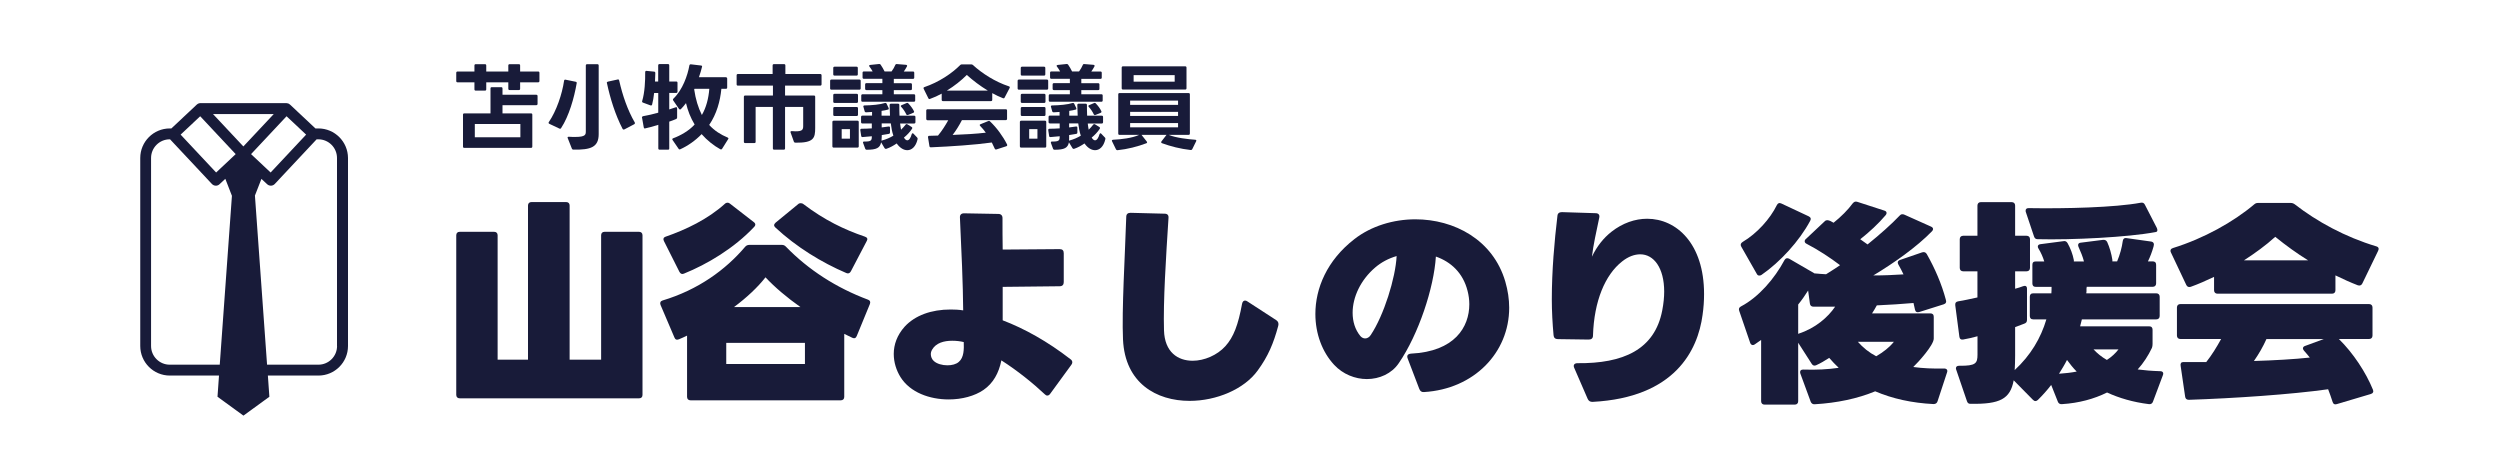 <?xml version="1.0" encoding="UTF-8"?> <svg xmlns="http://www.w3.org/2000/svg" xmlns:xlink="http://www.w3.org/1999/xlink" version="1.1" id="レイヤー_1" x="0px" y="0px" viewBox="0 0 400 75" style="enable-background:new 0 0 400 75;" xml:space="preserve"> <style type="text/css"> .st0{fill:#181B39;} </style> <g> <g> <path class="st0" d="M102.26,63.73H73.55c-0.34,0-0.55-0.21-0.55-0.55V37.64c0-0.35,0.21-0.55,0.55-0.55h5.52 c0.34,0,0.55,0.21,0.55,0.55v19.91h4.86V32.88c0-0.34,0.21-0.55,0.55-0.55h5.56c0.34,0,0.55,0.21,0.55,0.55v24.67h5.04V37.64 c0-0.35,0.21-0.55,0.55-0.55h5.52c0.34,0,0.55,0.21,0.55,0.55v25.53C102.81,63.52,102.61,63.73,102.26,63.73z"></path> <path class="st0" d="M139.18,48.65l-2.1,5.11c-0.14,0.34-0.38,0.45-0.72,0.28l-1.28-0.62v10.08c0,0.34-0.21,0.55-0.55,0.55h-24.05 c-0.34,0-0.55-0.21-0.55-0.55v-9.8c-0.45,0.21-0.86,0.41-1.31,0.59c-0.35,0.14-0.59,0.04-0.72-0.31l-2.21-5.18 c-0.14-0.34-0.03-0.62,0.31-0.72c5.73-1.72,10.11-4.93,13.22-8.59c0.17-0.21,0.41-0.31,0.69-0.31h5.14c0.31,0,0.48,0.07,0.69,0.28 c3.62,3.73,8.07,6.59,13.15,8.49C139.21,48.06,139.31,48.31,139.18,48.65z M116.4,32.43c0.14,0,0.24,0.03,0.38,0.14l3.83,2.97 c0.14,0.1,0.24,0.24,0.24,0.41c0,0.1-0.07,0.24-0.17,0.34c-3.24,3.45-7.56,6-11.25,7.49c-0.31,0.14-0.55,0.03-0.72-0.28 l-2.48-4.93c-0.17-0.31-0.07-0.59,0.24-0.69c3.28-1.14,6.76-2.79,9.52-5.28C116.13,32.47,116.27,32.43,116.4,32.43z M116.2,58.24 h12.59v-3.38H116.2V58.24z M122.48,44.37c-1.24,1.59-3,3.24-5.04,4.76h10.63C125.93,47.62,123.96,45.96,122.48,44.37z M138.69,38.54l-2.55,4.87c-0.17,0.31-0.41,0.41-0.72,0.28c-3.97-1.69-8.01-4.18-11.35-7.28c-0.14-0.14-0.21-0.24-0.21-0.38 s0.1-0.28,0.24-0.41l3.62-2.97c0.1-0.1,0.24-0.14,0.38-0.14s0.31,0.03,0.48,0.17c3.31,2.52,6.52,4.07,9.8,5.18 C138.76,37.99,138.87,38.23,138.69,38.54z"></path> <path class="st0" d="M160.22,57.66c-0.41,2.04-1.31,3.66-2.86,4.73c-1.41,0.97-3.45,1.52-5.56,1.52c-3.04,0-6.18-1.1-7.73-3.59 c-0.66-1.07-1.07-2.35-1.07-3.69c0-1.48,0.52-3,1.76-4.38c1.66-1.79,4.24-2.73,7.35-2.73c0.66,0,1.31,0.03,2,0.14 c-0.03-4.14-0.28-9.7-0.52-14.84c-0.03-0.45,0.21-0.69,0.66-0.69l5.49,0.1c0.41,0,0.66,0.24,0.66,0.66c0,1.69,0,3.38,0.03,5.04 l9.11-0.07c0.45,0,0.66,0.21,0.66,0.66v4.62c0,0.41-0.21,0.66-0.66,0.66l-9.11,0.1c0,1.86,0,3.66,0,5.35 c3.45,1.31,7.18,3.38,10.83,6.21c0.21,0.14,0.31,0.31,0.31,0.52c0,0.14-0.07,0.28-0.17,0.41l-3.35,4.59 c-0.14,0.21-0.31,0.31-0.48,0.31c-0.14,0-0.28-0.07-0.41-0.21C165.36,61.38,162.81,59.31,160.22,57.66z M152.35,54.52 c-1.31,0-2.59,0.34-3.21,1.42c-0.14,0.24-0.21,0.48-0.21,0.72c0,0.41,0.17,0.83,0.48,1.1c0.48,0.45,1.35,0.69,2.17,0.69 c0.72,0,1.41-0.17,1.83-0.55c0.83-0.69,0.83-2.04,0.79-3.17C153.63,54.59,153.01,54.52,152.35,54.52z"></path> <path class="st0" d="M190.34,64.14c-5.31,0-10.35-2.83-10.66-9.83c-0.21-4.76,0.31-13.22,0.52-19.6c0-0.45,0.24-0.66,0.69-0.66 l5.45,0.14c0.45,0,0.66,0.24,0.62,0.69c-0.41,6.42-0.86,13.32-0.72,17.98c0.1,3.48,2.21,4.86,4.59,4.86c1.86,0,3.93-0.9,5.21-2.31 c1.35-1.48,2.07-3.45,2.69-6.8c0.07-0.34,0.24-0.52,0.48-0.52c0.1,0,0.24,0.03,0.38,0.14l4.62,3c0.31,0.21,0.41,0.52,0.31,0.9 c-0.76,2.83-1.62,4.86-3.28,7.14C199.07,62.28,194.62,64.14,190.34,64.14z"></path> <path class="st0" d="M227.08,62.21l-1.86-4.87c-0.17-0.45,0.03-0.72,0.55-0.76c6.97-0.34,9.32-4.24,9.32-7.9 c0-0.72-0.1-1.45-0.28-2.14c-0.73-2.9-2.69-4.66-5.07-5.49c-0.31,5-2.76,12.42-5.93,17.05c-1.14,1.69-3.11,2.55-5.11,2.55 c-1.86,0-3.83-0.76-5.24-2.28c-1.9-2.04-3-4.97-3-8.14c0-4.07,1.83-8.56,6.24-11.97c2.69-2.1,6.25-3.17,9.76-3.17 c6.18,0,12.42,3.24,14.39,9.97c0.41,1.41,0.62,2.83,0.62,4.18c0,7.18-5.62,13.01-13.63,13.49 C227.46,62.76,227.22,62.59,227.08,62.21z M220.04,42.79c-2.35,2-3.62,4.76-3.62,7.25c0,1.38,0.38,2.69,1.24,3.73 c0.21,0.24,0.48,0.38,0.76,0.38c0.31,0,0.66-0.17,0.9-0.55c2.1-3.14,3.97-9.14,4.14-12.63C222.18,41.34,221.01,41.96,220.04,42.79 z"></path> <path class="st0" d="M254.02,63.8l-2.14-4.93c-0.21-0.45,0-0.76,0.52-0.76c7.28,0.07,12.35-2.14,13.56-8.45 c0.21-1.1,0.31-2.1,0.31-3c0-3.8-1.66-5.97-3.83-5.97c-0.9,0-1.9,0.34-2.9,1.14c-2.73,2.14-4.49,6.35-4.66,11.84 c0,0.45-0.24,0.66-0.69,0.66l-4.93-0.07c-0.41,0-0.66-0.21-0.69-0.62c-0.17-1.86-0.28-3.8-0.28-5.76c0-4.55,0.41-9.28,0.9-13.35 c0.03-0.41,0.31-0.59,0.72-0.59l5.38,0.17c0.48,0,0.69,0.28,0.59,0.72c-0.45,2.14-0.97,4.45-1.17,6.24c0.79-1.66,1.86-3,3.14-4 c1.76-1.38,3.76-2.07,5.69-2.07c4.69,0,9.11,3.97,9.11,12.04c0,1.07-0.07,2.17-0.24,3.35c-0.76,5.69-4.45,13.22-17.6,13.91 C254.44,64.32,254.16,64.14,254.02,63.8z"></path> <path class="st0" d="M310.99,48.69l-3.93,1.24c-0.34,0.1-0.59-0.03-0.66-0.38c-0.07-0.38-0.17-0.72-0.24-1.07 c-1.86,0.17-3.83,0.28-5.87,0.38c-0.21,0.41-0.48,0.83-0.76,1.28h9.32c0.34,0,0.55,0.17,0.55,0.55v3.48 c0,1.07-2.52,3.83-3.28,4.55c1.52,0.21,3.17,0.28,4.93,0.24c0.41,0,0.62,0.24,0.48,0.62l-1.52,4.62c-0.1,0.31-0.31,0.45-0.66,0.45 c-3.42-0.17-6.56-0.86-9.32-2.04c-2.83,1.17-6.11,1.86-9.66,2.07c-0.34,0.03-0.55-0.14-0.66-0.41l-1.66-4.52 c-0.03-0.1-0.03-0.17-0.03-0.24c0-0.24,0.17-0.38,0.48-0.38h0.03c2.07,0.07,3.97-0.03,5.66-0.28c-0.55-0.52-1.03-1.03-1.52-1.59 c-0.69,0.45-1.38,0.86-2.07,1.17c-0.28,0.14-0.55,0.07-0.72-0.21l-2.17-3.38v9.35c0,0.34-0.21,0.55-0.55,0.55h-4.83 c-0.34,0-0.55-0.21-0.55-0.55v-9.8c-0.34,0.24-0.69,0.48-1.03,0.72c-0.1,0.07-0.21,0.1-0.31,0.1c-0.17,0-0.34-0.14-0.41-0.35 l-1.76-5.14c-0.1-0.31-0.03-0.52,0.28-0.69c2.83-1.48,5.38-4.45,6.97-7.42c0.17-0.31,0.45-0.38,0.76-0.21l3.93,2.28 c0,0,0.03,0,0.03,0.03l0.07,0.03c0.66,0.07,1.24,0.1,1.86,0.14c0.72-0.45,1.48-0.93,2.24-1.45c-1.59-1.21-3.48-2.45-5.35-3.42 c-0.21-0.1-0.31-0.24-0.31-0.41c0-0.1,0.03-0.24,0.17-0.34l3.04-2.86c0.14-0.14,0.28-0.17,0.41-0.17c0.31,0,0.72,0.24,1,0.41 c1.21-0.97,2.31-2.07,3.07-3.11c0.21-0.24,0.41-0.34,0.72-0.24l4.35,1.41c0.24,0.07,0.34,0.21,0.34,0.38 c0,0.1-0.03,0.21-0.14,0.34c-1.17,1.38-2.59,2.69-4.07,3.86c0.41,0.28,0.79,0.55,1.17,0.83c1.97-1.59,3.8-3.21,5.14-4.62 c0.21-0.24,0.45-0.28,0.76-0.14l4.24,1.9c0.24,0.1,0.34,0.24,0.34,0.41c0,0.1-0.07,0.24-0.17,0.34c-2.45,2.52-6.07,5.07-9.39,7.07 c1.69,0,3.31-0.07,4.83-0.17c-0.24-0.52-0.52-1.04-0.83-1.59c-0.17-0.31-0.1-0.59,0.28-0.72l3.52-1.21 c0.31-0.1,0.59-0.03,0.76,0.28c1.31,2.31,2.38,4.8,3.04,7.28C311.47,48.34,311.33,48.58,310.99,48.69z M285.04,32.57l4.35,2.04 c0.34,0.17,0.41,0.41,0.24,0.72c-1.73,3.24-4.83,6.62-7.8,8.66c-0.1,0.07-0.24,0.1-0.34,0.1c-0.17,0-0.31-0.07-0.41-0.28 l-2.48-4.35c-0.17-0.31-0.1-0.55,0.24-0.76c2.28-1.35,4.38-3.69,5.45-5.87C284.45,32.5,284.69,32.4,285.04,32.57z M287.76,53.41 l0.03-0.03c2.66-0.86,4.69-2.62,5.83-4.31c-1.17,0-2.31,0-3.45,0c-0.35,0-0.55-0.17-0.59-0.52l-0.28-2.07 c-0.48,0.76-1,1.52-1.59,2.24v4.69H287.76z M300.19,57c1.14-0.66,2.1-1.41,2.83-2.31h-5.76C298.08,55.62,299.05,56.41,300.19,57z"></path> <path class="st0" d="M314.71,64.18l-1.72-5.04c-0.04-0.07-0.04-0.14-0.04-0.21c0-0.28,0.17-0.41,0.55-0.41 c2.62,0.03,2.9-0.38,2.9-1.79v-2.93c-0.72,0.21-1.52,0.38-2.28,0.52c-0.34,0.07-0.59-0.1-0.62-0.45l-0.66-5.04 c-0.03-0.38,0.1-0.55,0.48-0.62c0.93-0.14,1.93-0.38,3.07-0.62v-4.18h-2.28c-0.34,0-0.55-0.21-0.55-0.55v-4.59 c0-0.34,0.21-0.55,0.55-0.55h2.28v-4.83c0-0.34,0.21-0.55,0.55-0.55h4.93c0.34,0,0.55,0.21,0.55,0.55v4.83h1.83 c0.34,0,0.55,0.21,0.55,0.55v4.59c0,0.34-0.21,0.55-0.55,0.55h-1.83v2.79c0.52-0.14,0.93-0.28,1.28-0.41 c0.38-0.14,0.62,0,0.62,0.41v4.97c0,0.34-0.14,0.52-0.45,0.62c-0.41,0.14-0.9,0.34-1.45,0.55v4.59c0,0.86-0.03,1.59-0.07,2.28 c2.55-2.35,4.18-5.11,5.07-8.11h-2.1c-0.38,0-0.55-0.21-0.55-0.55v-3.07c0-0.34,0.17-0.55,0.55-0.55h2.9 c0.03-0.34,0.03-0.69,0.03-1.03h-2.52c-0.38,0-0.55-0.21-0.55-0.55v-2.97c0-0.38,0.17-0.55,0.55-0.55h1.35 c-0.21-0.69-0.52-1.41-0.93-2.07c-0.07-0.1-0.1-0.21-0.1-0.31c0-0.21,0.14-0.34,0.41-0.38l3.66-0.48 c0.31-0.07,0.52,0.03,0.69,0.31c0.45,0.79,0.83,1.79,1,2.69c0.03,0.1,0,0.17,0,0.24h1.62c-0.17-0.72-0.52-1.55-0.86-2.31 c-0.17-0.38-0.03-0.66,0.34-0.69l3.55-0.45c0.34-0.03,0.55,0.07,0.69,0.34c0.38,0.83,0.69,1.93,0.83,2.86c0,0.1,0,0.17,0,0.24 h0.76c0.45-1.07,0.76-2.21,0.9-3.24c0.03-0.34,0.24-0.55,0.62-0.48l3.93,0.55c0.38,0.07,0.52,0.34,0.38,0.79 c-0.24,0.86-0.55,1.66-0.9,2.38h0.76c0.34,0,0.55,0.17,0.55,0.55v2.97c0,0.34-0.21,0.55-0.55,0.55h-10.56c0,0.07,0,0.17-0.03,0.24 v0.52c-0.03,0.1-0.03,0.17-0.03,0.28H345c0.34,0,0.55,0.21,0.55,0.55v3.07c0,0.34-0.21,0.55-0.55,0.55h-11.9 c-0.03,0.1-0.03,0.17-0.07,0.28l-0.14,0.55c-0.03,0.1-0.03,0.17-0.07,0.28h11.04c0.38,0,0.55,0.21,0.55,0.55v2.28 c0,0.24-0.03,0.41-0.1,0.62c-0.59,1.24-1.35,2.42-2.28,3.45c1.07,0.14,2.24,0.24,3.59,0.28c0.41,0,0.59,0.24,0.45,0.62l-1.59,4.24 c-0.1,0.31-0.34,0.45-0.66,0.41c-2.52-0.31-4.76-0.97-6.69-1.86c-2.1,1.04-4.52,1.69-7.18,1.86c-0.34,0.04-0.59-0.1-0.69-0.38 l-1.07-2.69c-0.66,0.86-1.38,1.66-2.14,2.41c-0.14,0.1-0.24,0.17-0.38,0.17c-0.14,0-0.28-0.07-0.41-0.21l-3.07-3.11 c-0.55,3-2.21,3.83-6.87,3.76C314.98,64.63,314.81,64.49,314.71,64.18z M325.44,37.82l-1.31-3.9c-0.03-0.07-0.03-0.14-0.03-0.21 c0-0.28,0.17-0.41,0.48-0.41c5.83,0.1,13.84-0.1,17.91-0.86c0.34-0.07,0.55,0.03,0.69,0.31l1.9,3.69c0.07,0.14,0.1,0.28,0.1,0.38 c0,0.17-0.07,0.28-0.28,0.31c-4.38,0.83-13.42,1.28-18.87,1.14C325.71,38.27,325.54,38.13,325.44,37.82z M332.27,59.45 c-0.59-0.59-1.07-1.21-1.55-1.86c-0.38,0.76-0.83,1.48-1.28,2.21C330.44,59.73,331.41,59.62,332.27,59.45z M337.1,57.59 c0.76-0.48,1.38-1.07,1.86-1.69h-4C335.58,56.55,336.24,57.1,337.1,57.59z"></path> <path class="st0" d="M380.5,40.13l-2.52,5.21c-0.14,0.31-0.41,0.41-0.72,0.31c-1.17-0.45-2.38-1-3.59-1.59v2.38 c0,0.35-0.21,0.55-0.55,0.55H354.8c-0.34,0-0.55-0.21-0.55-0.55V44.3c-1.24,0.59-2.48,1.14-3.73,1.59c-0.31,0.1-0.59,0-0.72-0.31 l-2.45-5.18c-0.17-0.34-0.03-0.62,0.34-0.72c4.9-1.52,9.66-4.17,12.97-6.97c0.24-0.21,0.41-0.24,0.69-0.24h5.14 c0.28,0,0.45,0.07,0.66,0.21c3.55,2.76,8.07,5.24,13.04,6.73C380.57,39.51,380.68,39.78,380.5,40.13z M379.33,63.04l-5.45,1.62 c-0.34,0.1-0.55,0-0.66-0.34c-0.21-0.66-0.45-1.35-0.72-2.04c-5.87,0.83-15.04,1.45-22.29,1.69c-0.34,0-0.55-0.17-0.59-0.52 l-0.72-4.93c-0.07-0.38,0.1-0.59,0.41-0.59c1.04,0,2.31,0,3.69,0c0.9-1.14,1.66-2.38,2.38-3.69h-6.52c-0.34,0-0.55-0.21-0.55-0.55 V49.2c0-0.34,0.21-0.55,0.55-0.55h30.19c0.34,0,0.55,0.21,0.55,0.55v4.49c0,0.34-0.21,0.55-0.55,0.55h-4.83 c2.28,2.24,4.31,5.31,5.45,8.11C379.81,62.66,379.68,62.94,379.33,63.04z M364.04,37.89c-1.52,1.38-3.24,2.62-5,3.76h10.25 C367.5,40.54,365.74,39.27,364.04,37.89z M360.63,57.76c3.21-0.1,6.42-0.28,8.94-0.55c-0.31-0.38-0.62-0.76-0.93-1.1 c-0.1-0.14-0.17-0.24-0.17-0.38c0-0.14,0.1-0.31,0.34-0.38l3-1.1h-9.18C362.08,55.48,361.42,56.62,360.63,57.76z"></path> </g> <g> <path class="st0" d="M81.33,14.2v-1.03H77.8v1.12c0,0.14-0.08,0.21-0.21,0.21h-1.47c-0.14,0-0.21-0.07-0.21-0.21v-1.12h-2.7 c-0.14,0-0.21-0.07-0.21-0.21v-1.31c0-0.13,0.08-0.21,0.21-0.21h2.7v-0.96c0-0.15,0.08-0.21,0.21-0.21h1.47 c0.13,0,0.21,0.06,0.21,0.21v0.96h3.53v-0.96c0-0.15,0.08-0.21,0.21-0.21h1.47c0.14,0,0.21,0.06,0.21,0.21v0.96h2.88 c0.14,0,0.21,0.08,0.21,0.21v1.31c0,0.14-0.08,0.21-0.21,0.21h-2.88v1.03c0,0.14-0.08,0.21-0.21,0.21h-1.47 C81.4,14.41,81.33,14.33,81.33,14.2z M74.29,18.14h4.19v-3.98c0-0.15,0.06-0.21,0.21-0.21h1.5c0.14,0,0.21,0.06,0.21,0.21v1h5.4 c0.13,0,0.21,0.07,0.21,0.21v1.25c0,0.13-0.08,0.21-0.21,0.21h-5.4v1.31h4.56c0.14,0,0.21,0.07,0.21,0.21v5.1 c0,0.14-0.08,0.21-0.21,0.21H74.29c-0.15,0-0.21-0.07-0.21-0.21v-5.1C74.08,18.22,74.14,18.14,74.29,18.14z M83.26,21.96v-2.12 h-7.29v2.12H83.26z"></path> <path class="st0" d="M89.5,20.57l-1.61-0.76c-0.07-0.03-0.12-0.09-0.12-0.15c0-0.05,0.02-0.09,0.05-0.14 c1.22-1.8,2.12-4.46,2.43-6.59c0.02-0.14,0.1-0.21,0.24-0.18l1.62,0.33c0.13,0.03,0.19,0.1,0.16,0.24 c-0.41,2.36-1.23,5.24-2.49,7.17C89.71,20.6,89.62,20.63,89.5,20.57z M90.81,22.02c0-0.09,0.08-0.15,0.21-0.14 c0.39,0.03,0.72,0.03,1.01,0.03c1.7,0,1.7-0.39,1.7-0.93v-10.5c0-0.13,0.08-0.21,0.21-0.21h1.64c0.13,0,0.21,0.07,0.21,0.21v10.97 c0,2.1-1.26,2.54-4.05,2.49c-0.12,0-0.2-0.06-0.24-0.16l-0.66-1.67C90.81,22.08,90.81,22.05,90.81,22.02z M97.11,13.3 c0-0.03-0.02-0.04-0.02-0.06c0-0.1,0.08-0.15,0.18-0.18l1.55-0.34c0.03,0,0.05-0.02,0.06-0.02c0.1,0,0.16,0.07,0.19,0.18 c0.54,2.43,1.38,4.8,2.49,6.71c0.03,0.05,0.03,0.08,0.03,0.12c0,0.06-0.05,0.12-0.12,0.17l-1.56,0.82 c-0.04,0.02-0.09,0.03-0.12,0.03c-0.08,0-0.12-0.03-0.17-0.1C98.44,18.37,97.63,15.73,97.11,13.3z"></path> <path class="st0" d="M106.89,23.95h-1.35c-0.14,0-0.21-0.07-0.21-0.21v-3.77c-0.75,0.24-1.47,0.44-2.09,0.57 c-0.03,0-0.05,0.02-0.06,0.02c-0.11,0-0.15-0.08-0.18-0.18l-0.27-1.53c0-0.03-0.02-0.05-0.02-0.06c0-0.11,0.08-0.17,0.18-0.2 c0.75-0.13,1.62-0.33,2.43-0.56v-3.15h-0.66c-0.08,0.68-0.18,1.32-0.32,1.84c-0.03,0.14-0.13,0.18-0.27,0.14l-1.19-0.44 c-0.12-0.05-0.18-0.12-0.13-0.26c0.41-1.37,0.5-3.27,0.48-4.61c0-0.14,0.08-0.23,0.21-0.21l1.22,0.12 c0.14,0.01,0.19,0.09,0.19,0.24c0,0.42-0.02,0.87-0.05,1.34h0.51v-2.58c0-0.13,0.08-0.21,0.21-0.21h1.35 c0.14,0,0.21,0.07,0.21,0.21v2.58h1.11c0.14,0,0.21,0.07,0.21,0.21v1.41c0,0.13-0.08,0.21-0.21,0.21h-1.11v2.64 c0.36-0.12,0.7-0.22,1.02-0.34c0.03-0.02,0.06-0.02,0.09-0.02c0.09,0,0.15,0.06,0.15,0.18v1.47c0,0.12-0.05,0.19-0.15,0.24 c-0.34,0.14-0.7,0.29-1.11,0.42v4.26C107.1,23.88,107.02,23.95,106.89,23.95z M116.35,12.58V14c0,0.14-0.07,0.21-0.21,0.21h-0.72 c-0.19,1.97-0.75,4.02-1.95,5.78c0.84,0.93,1.86,1.56,2.94,2.01c0.09,0.05,0.14,0.09,0.14,0.15c0,0.05-0.02,0.08-0.05,0.12 l-0.96,1.53c-0.05,0.08-0.11,0.11-0.17,0.11c-0.03,0-0.07-0.02-0.12-0.03c-1.04-0.57-2.12-1.43-2.99-2.42 c-1.02,1.05-2.22,1.88-3.41,2.42c-0.05,0.01-0.08,0.03-0.12,0.03c-0.06,0-0.12-0.03-0.16-0.11l-0.96-1.4 c-0.03-0.04-0.05-0.09-0.05-0.12c0-0.06,0.05-0.12,0.13-0.15c1.2-0.44,2.58-1.23,3.45-2.21c-0.67-1.11-1.09-2.21-1.38-3.42 c-0.25,0.34-0.53,0.66-0.81,0.95c-0.05,0.04-0.09,0.07-0.14,0.07c-0.06,0-0.12-0.04-0.17-0.1l-0.92-1.34 c-0.03-0.05-0.05-0.09-0.05-0.14c0-0.06,0.03-0.12,0.08-0.16c1.47-1.41,2.27-3.72,2.55-5.31c0.03-0.13,0.11-0.19,0.24-0.18 l1.61,0.19c0.14,0.01,0.21,0.09,0.18,0.19c-0.12,0.51-0.29,1.08-0.5,1.68h4.28C116.28,12.37,116.35,12.44,116.35,12.58z M112.3,18.4c0.69-1.2,1.07-2.64,1.19-4.19h-2.37l-0.05,0.1C111.3,15.88,111.7,17.21,112.3,18.4z"></path> <path class="st0" d="M120.7,22.89h-1.47c-0.14,0-0.21-0.07-0.21-0.21v-7.19c0-0.13,0.08-0.21,0.21-0.21h4.44V13.7h-5.6 c-0.14,0-0.21-0.07-0.21-0.21v-1.44c0-0.13,0.07-0.21,0.21-0.21h5.55v-1.37c0-0.13,0.07-0.21,0.21-0.21h1.62 c0.13,0,0.21,0.07,0.21,0.21v1.37h5.58c0.13,0,0.21,0.08,0.21,0.21v1.44c0,0.13-0.08,0.21-0.21,0.21h-5.63v1.58h4.61 c0.14,0,0.21,0.08,0.21,0.21v4.98c0,1.61-0.21,2.4-3.15,2.36c-0.12,0-0.21-0.04-0.26-0.16l-0.52-1.46 c-0.02-0.03-0.02-0.06-0.02-0.09c0-0.09,0.07-0.15,0.21-0.14c0.24,0.02,0.45,0.03,0.63,0.03c1.05,0,1.19-0.27,1.19-0.85v-3.05 h-2.9v6.63c0,0.13-0.07,0.21-0.21,0.21h-1.53c-0.14,0-0.21-0.07-0.21-0.21v-6.63h-2.76v5.57 C120.91,22.81,120.84,22.89,120.7,22.89z"></path> <path class="st0" d="M133.03,12.73h4.47c0.14,0,0.21,0.07,0.21,0.21v1.2c0,0.13-0.07,0.21-0.21,0.21h-4.47 c-0.14,0-0.21-0.07-0.21-0.21v-1.2C132.82,12.8,132.9,12.73,133.03,12.73z M133.39,19.31h3.8c0.13,0,0.21,0.07,0.21,0.21v3.89 c0,0.13-0.08,0.21-0.21,0.21h-3.8c-0.13,0-0.21-0.08-0.21-0.21v-3.89C133.18,19.39,133.26,19.31,133.39,19.31z M133.53,10.67h3.51 c0.14,0,0.21,0.07,0.21,0.21v1.01c0,0.13-0.07,0.21-0.21,0.21h-3.51c-0.14,0-0.21-0.08-0.21-0.21v-1.01 C133.32,10.75,133.39,10.67,133.53,10.67z M133.53,15.01h3.54c0.13,0,0.21,0.07,0.21,0.21v1.04c0,0.13-0.08,0.21-0.21,0.21h-3.54 c-0.14,0-0.21-0.08-0.21-0.21v-1.04C133.32,15.08,133.39,15.01,133.53,15.01z M133.53,17.12h3.54c0.13,0,0.21,0.07,0.21,0.21v1.02 c0,0.13-0.08,0.21-0.21,0.21h-3.54c-0.14,0-0.21-0.07-0.21-0.21v-1.02C133.32,17.2,133.39,17.12,133.53,17.12z M135.99,20.66 h-1.32v1.53h1.32V20.66z M137.77,19.54v-0.83c0-0.13,0.08-0.21,0.21-0.21h1.55v-0.59c-0.33,0.03-0.65,0.04-0.95,0.06 c-0.12,0-0.21-0.06-0.24-0.18l-0.19-0.69c-0.02-0.03-0.02-0.06-0.02-0.07c0-0.1,0.07-0.16,0.19-0.16c1.2-0.02,2.48-0.14,3.27-0.39 c0.03-0.01,0.06-0.01,0.09-0.01c0.08,0,0.14,0.04,0.18,0.13l0.31,0.66c0.03,0.06,0.03,0.11,0.03,0.14c0,0.06-0.02,0.1-0.08,0.12 c-0.28,0.09-0.66,0.16-1.07,0.22v0.77h1.35c-0.03-0.6-0.05-1.19-0.06-1.71c0-0.13,0.08-0.21,0.21-0.21h1.13 c0.14,0,0.21,0.07,0.21,0.21c0,0.47,0,1.07,0.03,1.71h2.34c0.13,0,0.21,0.07,0.21,0.21v0.83c0,0.13-0.08,0.21-0.21,0.21h-2.24 c0.05,0.34,0.08,0.68,0.15,0.99c0.25-0.26,0.51-0.51,0.72-0.8c0.05-0.06,0.11-0.1,0.17-0.1c0.03,0,0.08,0.01,0.12,0.04l0.67,0.42 c0.08,0.04,0.12,0.1,0.12,0.18c0,0.03-0.02,0.08-0.05,0.12c-0.34,0.53-0.81,1.01-1.29,1.4l0.09,0.14c0.15,0.21,0.31,0.3,0.45,0.3 c0.28,0,0.54-0.38,0.7-0.97c0.03-0.1,0.09-0.16,0.15-0.16c0.05,0,0.09,0.03,0.14,0.07l0.59,0.62c0.07,0.07,0.09,0.16,0.06,0.28 c-0.28,1.2-0.95,1.74-1.64,1.74c-0.56,0-1.14-0.34-1.61-0.96l-0.09-0.12c-0.48,0.33-1.03,0.65-1.65,0.86 c-0.03,0.01-0.06,0.01-0.09,0.01c-0.08,0-0.15-0.04-0.2-0.12l-0.55-0.93c-0.18,0.9-0.74,1.19-2.3,1.19 c-0.12,0-0.21-0.06-0.25-0.18l-0.33-0.9c-0.02-0.03-0.02-0.06-0.02-0.09c0-0.09,0.07-0.15,0.19-0.15 c1.07,0.03,1.22-0.15,1.22-0.75V21.8c-0.53,0.06-1.04,0.1-1.47,0.13h-0.03c-0.12,0-0.18-0.07-0.2-0.19l-0.14-0.91v-0.05 c0-0.1,0.06-0.18,0.2-0.18c0.54,0,1.1-0.03,1.64-0.06v-0.79h-1.55C137.85,19.75,137.77,19.67,137.77,19.54z M138.42,14.2v-0.69 c0-0.13,0.08-0.21,0.21-0.21h2.55v-0.69h-2.96c-0.13,0-0.21-0.07-0.21-0.21v-0.76c0-0.14,0.08-0.21,0.21-0.21h1.4 c-0.13-0.24-0.3-0.51-0.5-0.77c-0.04-0.04-0.06-0.09-0.06-0.13c0-0.08,0.06-0.12,0.16-0.14l1.43-0.15h0.05 c0.09,0,0.17,0.04,0.21,0.12c0.22,0.33,0.47,0.74,0.62,1.07h1.12c0.24-0.33,0.47-0.71,0.59-1.02c0.05-0.12,0.14-0.18,0.25-0.16 l1.47,0.12c0.15,0.02,0.23,0.12,0.15,0.26c-0.14,0.27-0.33,0.57-0.5,0.81h1.46c0.14,0,0.21,0.07,0.21,0.21v0.76 c0,0.14-0.08,0.21-0.21,0.21h-3.06v0.69h2.69c0.14,0,0.21,0.08,0.21,0.21v0.69c0,0.14-0.07,0.21-0.21,0.21h-2.69v0.66h3.21 c0.13,0,0.21,0.07,0.21,0.21v0.78c0,0.13-0.08,0.21-0.21,0.21h-8.21c-0.14,0-0.21-0.07-0.21-0.21v-0.78 c0-0.13,0.08-0.21,0.21-0.21h3.17v-0.66h-2.55C138.49,14.41,138.42,14.33,138.42,14.2z M141.04,22.51 c0.02-0.02,0.05-0.02,0.08-0.03c0.66-0.18,1.26-0.44,1.82-0.77c-0.21-0.62-0.33-1.28-0.41-1.97h-1.46v0.65 c0.38-0.05,0.75-0.09,1.1-0.15h0.06c0.11,0,0.17,0.06,0.17,0.19v0.77c0,0.12-0.06,0.19-0.18,0.22c-0.33,0.06-0.72,0.13-1.14,0.19 v0.24C141.07,22.11,141.06,22.32,141.04,22.51z M144.21,17.11c-0.05-0.04-0.08-0.1-0.08-0.15c0-0.05,0.05-0.11,0.14-0.14 l0.78-0.33c0.05-0.02,0.08-0.03,0.11-0.03c0.06,0,0.12,0.03,0.18,0.09c0.34,0.36,0.67,0.79,0.89,1.23 c0.02,0.05,0.03,0.08,0.03,0.11c0,0.07-0.05,0.12-0.14,0.16l-0.83,0.34c-0.03,0.02-0.08,0.02-0.11,0.02 c-0.08,0-0.14-0.03-0.18-0.12C144.82,17.9,144.55,17.48,144.21,17.11z"></path> <path class="st0" d="M148.72,15.85c-0.08,0-0.14-0.03-0.18-0.12l-0.75-1.52c-0.02-0.04-0.03-0.09-0.03-0.12 c0-0.07,0.05-0.12,0.13-0.15c2.33-0.79,4.41-2.19,5.75-3.54c0.07-0.07,0.15-0.1,0.25-0.1h1.52c0.11,0,0.18,0.03,0.25,0.1 c1.49,1.35,3.56,2.69,5.76,3.41c0.14,0.04,0.18,0.13,0.12,0.27l-0.8,1.53c-0.06,0.12-0.15,0.15-0.27,0.1 c-0.59-0.22-1.16-0.51-1.71-0.81v1.07c0,0.13-0.08,0.21-0.21,0.21h-7.67c-0.13,0-0.21-0.07-0.21-0.21v-0.99 c-0.6,0.33-1.23,0.62-1.88,0.85C148.78,15.85,148.75,15.85,148.72,15.85z M148.2,19.01v-1.32c0-0.13,0.08-0.21,0.21-0.21h12.51 c0.14,0,0.21,0.07,0.21,0.21v1.32c0,0.13-0.08,0.21-0.21,0.21h-7.01c-0.44,0.85-0.95,1.67-1.49,2.37 c1.85-0.07,3.77-0.18,5.31-0.36c-0.27-0.38-0.57-0.74-0.9-1.08c-0.05-0.05-0.08-0.11-0.08-0.15c0-0.05,0.05-0.1,0.14-0.13 l1.23-0.5c0.05-0.02,0.08-0.03,0.11-0.03c0.06,0,0.12,0.03,0.18,0.09c1.06,1,2.06,2.37,2.72,3.68c0.02,0.05,0.03,0.08,0.03,0.11 c0,0.09-0.06,0.15-0.15,0.18l-1.58,0.51c-0.03,0.01-0.06,0.01-0.09,0.01c-0.08,0-0.15-0.04-0.18-0.13 c-0.14-0.33-0.3-0.66-0.47-0.99c-2.76,0.38-6.48,0.63-9.74,0.77c-0.13,0-0.22-0.05-0.24-0.18l-0.23-1.44v-0.03 c0-0.12,0.08-0.19,0.2-0.19l1.4-0.04c0.63-0.75,1.17-1.61,1.64-2.45h-3.32C148.27,19.22,148.2,19.15,148.2,19.01z M154.69,11.99 c-0.89,0.89-1.98,1.76-3.2,2.51h6.57C156.82,13.75,155.68,12.88,154.69,11.99z"></path> <path class="st0" d="M163.03,12.73h4.47c0.13,0,0.21,0.07,0.21,0.21v1.2c0,0.13-0.08,0.21-0.21,0.21h-4.47 c-0.14,0-0.21-0.07-0.21-0.21v-1.2C162.82,12.8,162.9,12.73,163.03,12.73z M163.39,19.31h3.8c0.13,0,0.21,0.07,0.21,0.21v3.89 c0,0.13-0.08,0.21-0.21,0.21h-3.8c-0.13,0-0.21-0.08-0.21-0.21v-3.89C163.18,19.39,163.26,19.31,163.39,19.31z M163.53,10.67h3.51 c0.13,0,0.21,0.07,0.21,0.21v1.01c0,0.13-0.08,0.21-0.21,0.21h-3.51c-0.14,0-0.21-0.08-0.21-0.21v-1.01 C163.32,10.75,163.39,10.67,163.53,10.67z M163.53,15.01h3.54c0.13,0,0.21,0.07,0.21,0.21v1.04c0,0.13-0.08,0.21-0.21,0.21h-3.54 c-0.14,0-0.21-0.08-0.21-0.21v-1.04C163.32,15.08,163.39,15.01,163.53,15.01z M163.53,17.12h3.54c0.13,0,0.21,0.07,0.21,0.21v1.02 c0,0.13-0.08,0.21-0.21,0.21h-3.54c-0.14,0-0.21-0.07-0.21-0.21v-1.02C163.32,17.2,163.39,17.12,163.53,17.12z M165.99,20.66 h-1.32v1.53h1.32V20.66z M167.77,19.54v-0.83c0-0.13,0.07-0.21,0.21-0.21h1.55v-0.59c-0.33,0.03-0.64,0.04-0.94,0.06 c-0.12,0-0.21-0.06-0.24-0.18l-0.19-0.69c-0.02-0.03-0.02-0.06-0.02-0.07c0-0.1,0.08-0.16,0.2-0.16c1.2-0.02,2.48-0.14,3.27-0.39 c0.03-0.01,0.06-0.01,0.09-0.01c0.07,0,0.13,0.04,0.18,0.13l0.31,0.66c0.03,0.06,0.03,0.11,0.03,0.14c0,0.06-0.01,0.1-0.07,0.12 c-0.29,0.09-0.66,0.16-1.07,0.22v0.77h1.35c-0.03-0.6-0.05-1.19-0.06-1.71c0-0.13,0.07-0.21,0.21-0.21h1.12 c0.13,0,0.21,0.07,0.21,0.21c0,0.47,0,1.07,0.03,1.71h2.34c0.14,0,0.21,0.07,0.21,0.21v0.83c0,0.13-0.07,0.21-0.21,0.21h-2.24 c0.05,0.34,0.08,0.68,0.15,0.99c0.25-0.26,0.51-0.51,0.72-0.8c0.05-0.06,0.11-0.1,0.17-0.1c0.03,0,0.07,0.01,0.12,0.04l0.68,0.42 c0.08,0.04,0.12,0.1,0.12,0.18c0,0.03-0.01,0.08-0.04,0.12c-0.35,0.53-0.81,1.01-1.29,1.4l0.09,0.14c0.15,0.21,0.31,0.3,0.45,0.3 c0.29,0,0.54-0.38,0.71-0.97c0.03-0.1,0.09-0.16,0.15-0.16c0.04,0,0.09,0.03,0.13,0.07l0.59,0.62c0.08,0.07,0.09,0.16,0.06,0.28 c-0.28,1.2-0.94,1.74-1.64,1.74c-0.55,0-1.14-0.34-1.6-0.96l-0.09-0.12c-0.48,0.33-1.04,0.65-1.65,0.86 c-0.03,0.01-0.06,0.01-0.09,0.01c-0.07,0-0.15-0.04-0.19-0.12l-0.56-0.93c-0.18,0.9-0.73,1.19-2.3,1.19 c-0.12,0-0.21-0.06-0.25-0.18l-0.33-0.9c-0.01-0.03-0.01-0.06-0.01-0.09c0-0.09,0.07-0.15,0.19-0.15 c1.06,0.03,1.22-0.15,1.22-0.75V21.8c-0.53,0.06-1.03,0.1-1.47,0.13h-0.03c-0.12,0-0.18-0.07-0.19-0.19l-0.14-0.91v-0.05 c0-0.1,0.06-0.18,0.2-0.18c0.54,0,1.09-0.03,1.63-0.06v-0.79h-1.55C167.85,19.75,167.77,19.67,167.77,19.54z M168.42,14.2v-0.69 c0-0.13,0.08-0.21,0.21-0.21h2.55v-0.69h-2.96c-0.13,0-0.21-0.07-0.21-0.21v-0.76c0-0.14,0.08-0.21,0.21-0.21h1.4 c-0.13-0.24-0.3-0.51-0.5-0.77c-0.04-0.04-0.06-0.09-0.06-0.13c0-0.08,0.06-0.12,0.17-0.14l1.43-0.15h0.04 c0.09,0,0.16,0.04,0.21,0.12c0.22,0.33,0.47,0.74,0.62,1.07h1.12c0.24-0.33,0.47-0.71,0.59-1.02c0.04-0.12,0.13-0.18,0.25-0.16 l1.47,0.12c0.15,0.02,0.22,0.12,0.15,0.26c-0.14,0.27-0.33,0.57-0.5,0.81h1.46c0.13,0,0.21,0.07,0.21,0.21v0.76 c0,0.14-0.07,0.21-0.21,0.21h-3.06v0.69h2.69c0.14,0,0.21,0.08,0.21,0.21v0.69c0,0.14-0.07,0.21-0.21,0.21h-2.69v0.66h3.21 c0.14,0,0.21,0.07,0.21,0.21v0.78c0,0.13-0.07,0.21-0.21,0.21h-8.21c-0.13,0-0.21-0.07-0.21-0.21v-0.78 c0-0.13,0.07-0.21,0.21-0.21h3.17v-0.66h-2.55C168.49,14.41,168.42,14.33,168.42,14.2z M171.04,22.51 c0.02-0.02,0.05-0.02,0.08-0.03c0.66-0.18,1.26-0.44,1.81-0.77c-0.21-0.62-0.33-1.28-0.41-1.97h-1.46v0.65 c0.38-0.05,0.75-0.09,1.1-0.15h0.06c0.1,0,0.16,0.06,0.16,0.19v0.77c0,0.12-0.06,0.19-0.18,0.22c-0.33,0.06-0.72,0.13-1.14,0.19 v0.24C171.07,22.11,171.06,22.32,171.04,22.51z M174.21,17.11c-0.04-0.04-0.07-0.1-0.07-0.15c0-0.05,0.04-0.11,0.13-0.14 l0.78-0.33c0.04-0.02,0.07-0.03,0.1-0.03c0.06,0,0.12,0.03,0.18,0.09c0.34,0.36,0.68,0.79,0.88,1.23 c0.02,0.05,0.03,0.08,0.03,0.11c0,0.07-0.04,0.12-0.13,0.16l-0.83,0.34c-0.03,0.02-0.07,0.02-0.1,0.02 c-0.07,0-0.13-0.03-0.18-0.12C174.82,17.9,174.55,17.48,174.21,17.11z"></path> <path class="st0" d="M178.92,21.37V15.1c0-0.14,0.07-0.21,0.21-0.21h11.04c0.13,0,0.21,0.07,0.21,0.21v6.27 c0,0.13-0.08,0.21-0.21,0.21h-3.18c1.16,0.48,3.05,0.69,4.26,0.78c0.15,0.01,0.21,0.12,0.13,0.25l-0.62,1.26 c-0.06,0.1-0.15,0.15-0.27,0.13c-1.65-0.19-3.15-0.57-4.58-1.09c-0.09-0.03-0.12-0.09-0.12-0.15c0-0.04,0.01-0.09,0.04-0.13 l0.78-1.01l0.04-0.04h-4.01l0.01,0.01l0.83,1.05c0.03,0.05,0.06,0.11,0.06,0.15c0,0.06-0.05,0.1-0.12,0.13 c-1.43,0.54-3.03,0.95-4.61,1.11h-0.04c-0.09,0-0.15-0.04-0.21-0.13l-0.63-1.29c-0.02-0.04-0.03-0.07-0.03-0.12 c0-0.07,0.06-0.12,0.18-0.13c1.37-0.07,3-0.25,4.19-0.78h-3.17C178.99,21.58,178.92,21.5,178.92,21.37z M179.68,10.61h9.95 c0.13,0,0.21,0.07,0.21,0.21v3.3c0,0.13-0.07,0.21-0.21,0.21h-9.95c-0.13,0-0.21-0.08-0.21-0.21v-3.3 C179.47,10.69,179.55,10.61,179.68,10.61z M188.49,16.1h-7.67v0.68h7.67V16.1z M188.49,17.9h-7.67v0.65h7.67V17.9z M188.49,19.69 h-7.67v0.68h7.67V19.69z M187.95,12.02h-6.57v1.05h6.57V12.02z"></path> </g> </g> <path id="_x39_6" class="st0" d="M50.94,20.55h-0.47l-4.06-3.81c-0.01-0.01-0.03-0.02-0.04-0.03c-0.06-0.05-0.13-0.09-0.2-0.13 c-0.02-0.01-0.04-0.02-0.07-0.03c-0.09-0.03-0.19-0.05-0.28-0.05H32.07c-0.1,0-0.19,0.02-0.28,0.05c-0.02,0.01-0.04,0.02-0.07,0.03 c-0.07,0.03-0.14,0.07-0.2,0.13c-0.01,0.01-0.03,0.01-0.04,0.03l-4.06,3.81h-0.25c-2.61,0-4.73,2.12-4.73,4.73v30.08 c0,2.61,2.12,4.73,4.73,4.73h7.87l-0.24,3.39l4.15,3.02l4.15-3.02l-0.24-3.39h8.09c2.61,0,4.73-2.12,4.73-4.73V25.28 C55.67,22.67,53.55,20.55,50.94,20.55z M53.93,55.36c0,1.65-1.34,2.99-2.99,2.99h-8.21l-1.94-27.04h-3.68l-1.95,27.04h-8 c-1.65,0-2.99-1.34-2.99-2.99V25.28c0-1.65,1.34-2.99,2.99-2.99h0.05l6.69,7.14c0.16,0.17,0.37,0.27,0.61,0.28 c0.23,0.01,0.46-0.08,0.62-0.24l0.92-0.86l1.05,2.7h3.68l1.05-2.69l0.91,0.85c0.17,0.16,0.39,0.24,0.62,0.24 c0.23-0.01,0.45-0.11,0.61-0.28l6.69-7.14h0.27c1.65,0,2.99,1.34,2.99,2.99V55.36z M38.94,23.43l-4.86-5.18h9.72L38.94,23.43z M48.98,21.54L43.3,27.6l-3.13-2.94l5.68-6.06L48.98,21.54z M32.03,18.6l5.68,6.06l-3.13,2.94l-5.68-6.06L32.03,18.6z"></path> </svg> 